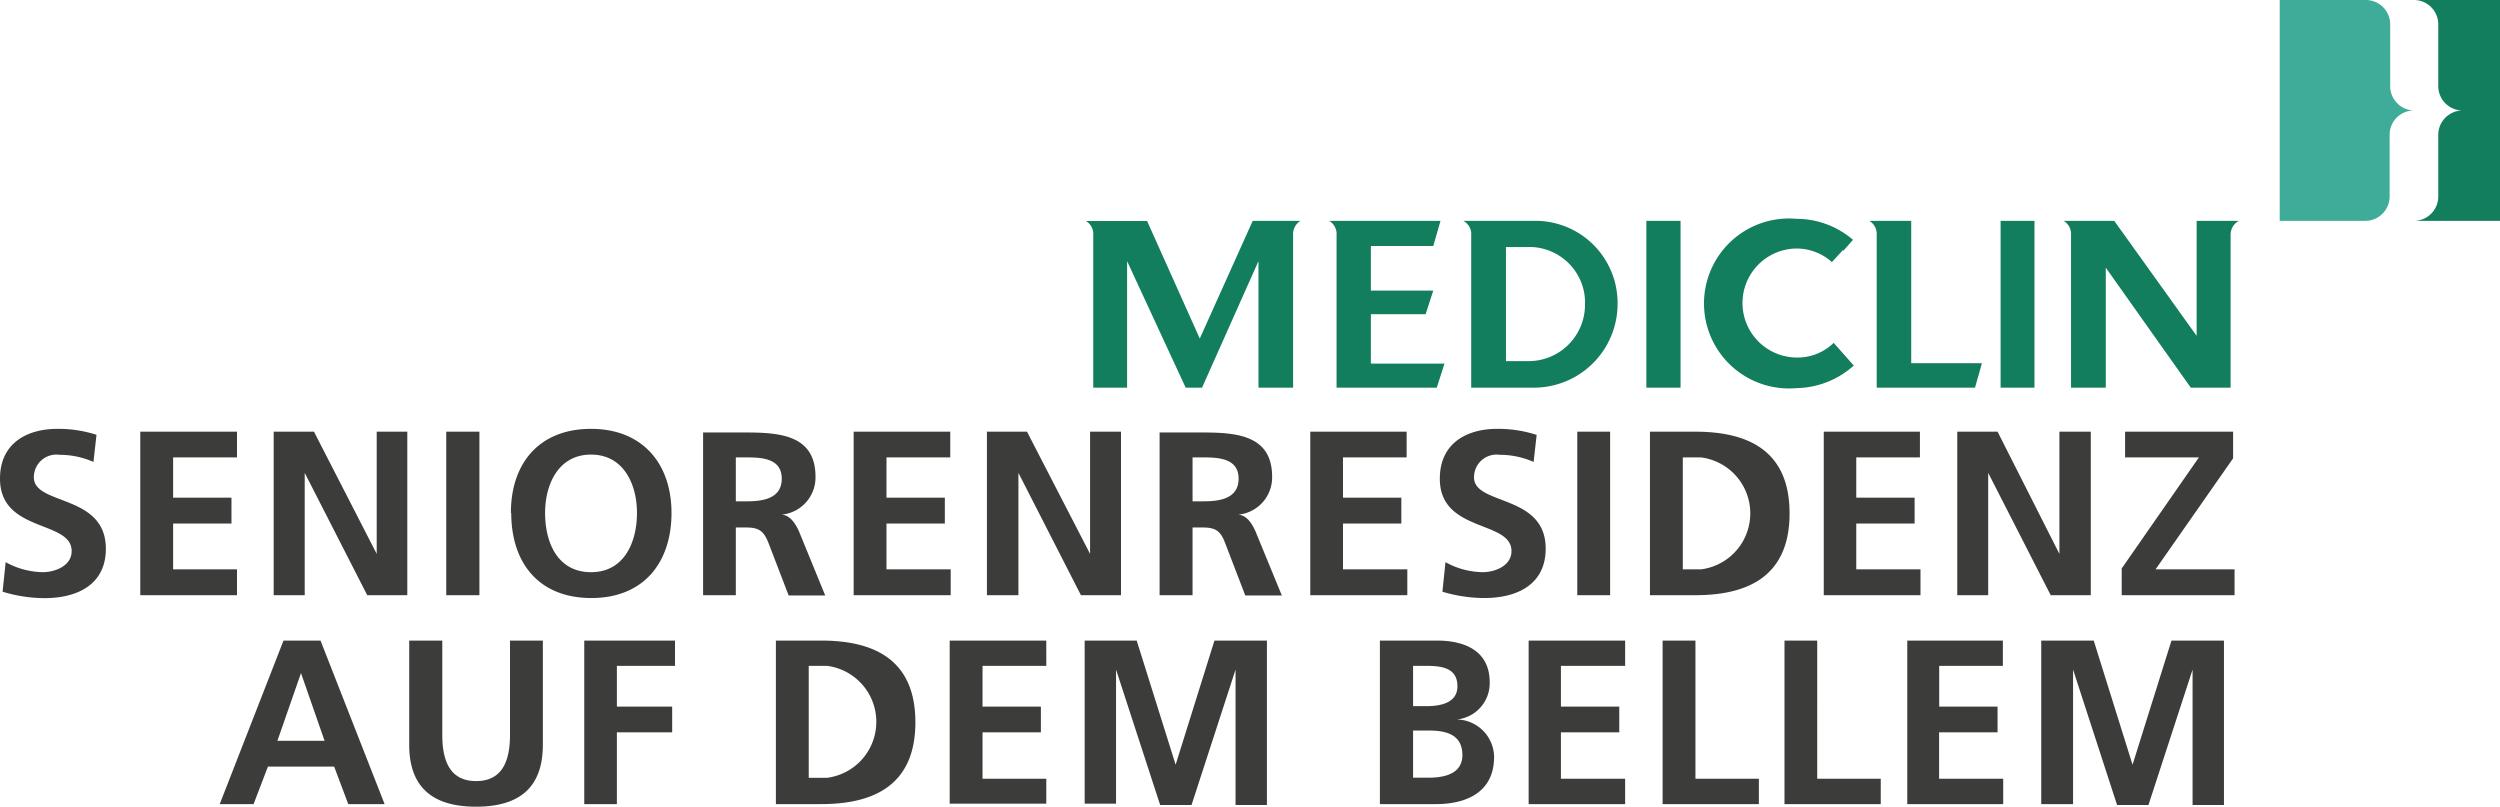 <svg xmlns="http://www.w3.org/2000/svg" viewBox="0 0 221.52 71.5"><defs><style>.cls-1{fill:#127e5e;}.cls-2{fill:#3fac9a;}.cls-3{fill:#3c3c3b;}</style></defs><title>MediClin_Seniorenresidenz_auf_dem_Bellem</title><g id="Ebene_2" data-name="Ebene 2"><g id="MediClin__Klinken"><path class="cls-1" d="M218.21,9.79a2.16,2.16,0,0,0-2.16,2.15v5.48a2.16,2.16,0,0,1-2.16,2.15h7.63V0h-7.63a2.16,2.16,0,0,1,2.16,2.16V7.63a2.16,2.16,0,0,0,2.16,2.16Z"/><path class="cls-2" d="M213.89,9.79a2.15,2.15,0,0,0-2.15,2.15v5.48a2.16,2.16,0,0,1-2.16,2.15H202V0h7.63a2.16,2.16,0,0,1,2.16,2.16V7.63a2.16,2.16,0,0,0,2.15,2.16Z"/><path class="cls-1" d="M143.33,26.9a7.28,7.28,0,0,0-7.07-7.33h-6.6a1.32,1.32,0,0,1,.7,1.28v13.5h5.44a7.42,7.42,0,0,0,7.53-7.45m-2.89-.1a5,5,0,0,1-5,5.2h-2V21.89h1.86a4.94,4.94,0,0,1,5.15,4.91"/><polygon class="cls-1" points="145.88 34.35 148.91 34.35 148.91 19.57 145.88 19.57 145.88 34.35 145.88 34.35 145.88 34.35"/><path class="cls-1" d="M163.31,22.25l.88-1a7.69,7.69,0,0,0-5-1.86,7.53,7.53,0,1,0,0,15,7.77,7.77,0,0,0,5.07-2l-1.17-1.32h0l-.61-.69a4.57,4.57,0,0,1-3.25,1.3,4.83,4.83,0,0,1,0-9.66,4.71,4.71,0,0,1,3.09,1.2s.87-.92,1-1.1"/><path class="cls-1" d="M169.35,32.18V19.57h-3.71a1.36,1.36,0,0,1,.65,1.28v13.5H175s.62-2.17.61-2.17Z"/><polygon class="cls-1" points="177.27 34.35 180.27 34.35 180.27 19.57 177.27 19.57 177.27 34.35 177.27 34.35 177.27 34.35"/><path class="cls-1" d="M127,21.8l.64-2.23h-9.86a1.36,1.36,0,0,1,.65,1.28v13.5h8.88l.68-2.13h-6.52V27.84h4.85l.68-2.09h-5.53V21.8Zm-11.68-2.23H111L106.31,30l-4.67-10.42H96.22a1.34,1.34,0,0,1,.65,1.27V34.35h3V23.14l5.19,11.21h1.45l5-11.21V34.35h3.07V20.85a1.38,1.38,0,0,1,.65-1.28"/><path class="cls-1" d="M198.37,19.57h-3.73V29.76l-7.3-10.19h-4.48a1.38,1.38,0,0,1,.65,1.29V34.35h3.08V23.72l7.53,10.63h3.53V20.86a1.41,1.41,0,0,1,.72-1.29"/><path class="cls-3" d="M180.91,71.25h2.78V59.33l0,0,3.9,12h2.78l3.91-12h0v12h2.78V56.76h-4.65l-3.45,11h0l-3.44-11h-4.65V71.25Zm-12,0h8.59V69h-5.68V64.89H177V62.61h-5.17V59h5.64V56.76H169V71.25Zm-10.79,0h8.53V69h-5.63V56.76h-2.9V71.25Zm-10.8,0h8.53V69h-5.62V56.76h-2.91V71.25Zm-12,0H144V69h-5.69V64.89h5.17V62.61h-5.17V59H144V56.76h-8.55V71.25Zm-13.1,0h5.06c1.83,0,5.11-.54,5.11-4.2a3.37,3.37,0,0,0-3.32-3.3v0A3.23,3.23,0,0,0,132,60.47c0-3.17-2.8-3.71-4.67-3.71h-5.06V71.25ZM125.21,59h1.12c1.33,0,2.81.13,2.81,1.81,0,1.49-1.52,1.76-2.74,1.76h-1.19V59Zm0,5.73h1.37c1.46,0,3,.29,3,2.18,0,1.68-1.64,2-3,2h-1.37V64.77Zm-29.1,6.48h2.78V59.33l0,0,3.91,12h2.78l3.9-12h0v12h2.78V56.76h-4.65l-3.44,11h0l-3.45-11H96.11V71.25Zm-12,0h8.6V69H87.06V64.89h5.17V62.61H87.06V59h5.65V56.76H84.15V71.25ZM71.66,59h1.62a5,5,0,0,1,0,9.92H71.66V59ZM68.75,71.25h4c4.44,0,8.36-1.5,8.36-7.25s-3.92-7.24-8.36-7.24h-4V71.25Zm-17,0h2.91V64.89h4.9V62.61h-4.9V59h5.15V56.76H51.77V71.25ZM36.26,66c0,3.88,2.21,5.48,5.92,5.48S48.1,69.9,48.1,66V56.76H45.19v8.36c0,2.47-.79,4.09-3,4.09s-3-1.62-3-4.09V56.76H36.26V66ZM19.47,71.25h3l1.27-3.32h5.87l1.25,3.32h3.22L28.4,56.76H25.12L19.47,71.25Zm9.34-5.61H24.58l2.09-6h0l2.09,6Z"/><path class="cls-3" d="M188,52.74h10V50.45h-7l6.87-9.84V38.25H188.3v2.28h6.54L188,50.37v2.37Zm-14.62,0h2.79V41.9h0l5.54,10.84h3.55V38.25h-2.78V49.08h0L177,38.25h-3.57V52.74Zm-11.81,0h8.6V50.45h-5.69V46.39h5.17V44.1h-5.17V40.53h5.64V38.25H161.6V52.74ZM149.11,40.53h1.61a5,5,0,0,1,0,9.92h-1.61V40.53ZM146.2,52.74h4c4.45,0,8.37-1.5,8.37-7.25s-3.92-7.24-8.37-7.24h-4V52.74Zm-6.44,0h2.91V38.25h-2.91V52.74Zm-3.65-14.22a11,11,0,0,0-3.47-.52c-2.55,0-5.06,1.18-5.06,4.42,0,4.8,6.35,3.65,6.35,6.41,0,1.31-1.47,1.87-2.57,1.87a7,7,0,0,1-3.28-.89l-.27,2.62a12.85,12.85,0,0,0,3.71.56c2.93,0,5.44-1.21,5.44-4.38,0-4.86-6.35-3.8-6.35-6.31a2,2,0,0,1,2.28-2,7.4,7.4,0,0,1,3,.63l.27-2.39Zm-20,14.22h8.59V50.45H119V46.39h5.17V44.1H119V40.53h5.64V38.25H116.1V52.74Zm-13.35,0h2.91v-6h.93c1.23,0,1.6.41,2,1.49l1.74,4.53h3.24l-2.33-5.67c-.29-.64-.74-1.43-1.53-1.49v0a3.31,3.31,0,0,0,3-3.36c0-4-3.72-3.92-6.83-3.92h-3.14V52.74Zm2.91-12.21h1c1.46,0,3.08.15,3.08,1.89s-1.64,2-3.08,2h-1v-3.9ZM87.45,52.74h2.79V41.9h0l5.54,10.84h3.55V38.25H96.59V49.08h0L91,38.25H87.45V52.74Zm-11.81,0h8.6V50.45H78.55V46.39h5.17V44.1H78.55V40.53H84.2V38.25H75.64V52.74Zm-13.34,0h2.9v-6h.94c1.22,0,1.59.41,2,1.49l1.74,4.53h3.24l-2.32-5.67c-.29-.64-.75-1.43-1.54-1.49v0a3.31,3.31,0,0,0,3-3.36c0-4-3.72-3.92-6.83-3.92H62.3V52.74Zm2.9-12.21h1c1.45,0,3.07.15,3.07,1.89s-1.64,2-3.07,2h-1v-3.9ZM48.3,45.45c0-2.55,1.19-5.17,4.07-5.17s4.07,2.62,4.07,5.17-1.1,5.25-4.07,5.25-4.07-2.63-4.07-5.25Zm-3,0c0,4.44,2.45,7.54,7.1,7.54s7.1-3.16,7.1-7.54S56.92,38,52.37,38s-7.1,3-7.1,7.45Zm-5.73,7.29h2.91V38.25H39.54V52.74Zm-15.29,0H27V41.9h0l5.54,10.84h3.55V38.25H33.38V49.08h0L27.82,38.25H24.25V52.74Zm-11.82,0H21V50.45H15.34V46.39h5.17V44.1H15.34V40.53H21V38.25H12.43V52.74ZM8.53,38.52A11,11,0,0,0,5.07,38C2.51,38,0,39.18,0,42.42c0,4.8,6.35,3.65,6.35,6.41,0,1.31-1.47,1.87-2.57,1.87A7,7,0,0,1,.5,49.81L.23,52.43A12.85,12.85,0,0,0,3.94,53c2.93,0,5.44-1.21,5.44-4.38C9.38,43.75,3,44.81,3,42.3a2,2,0,0,1,2.28-2,7.4,7.4,0,0,1,3,.63l.27-2.39Z"/></g></g></svg>